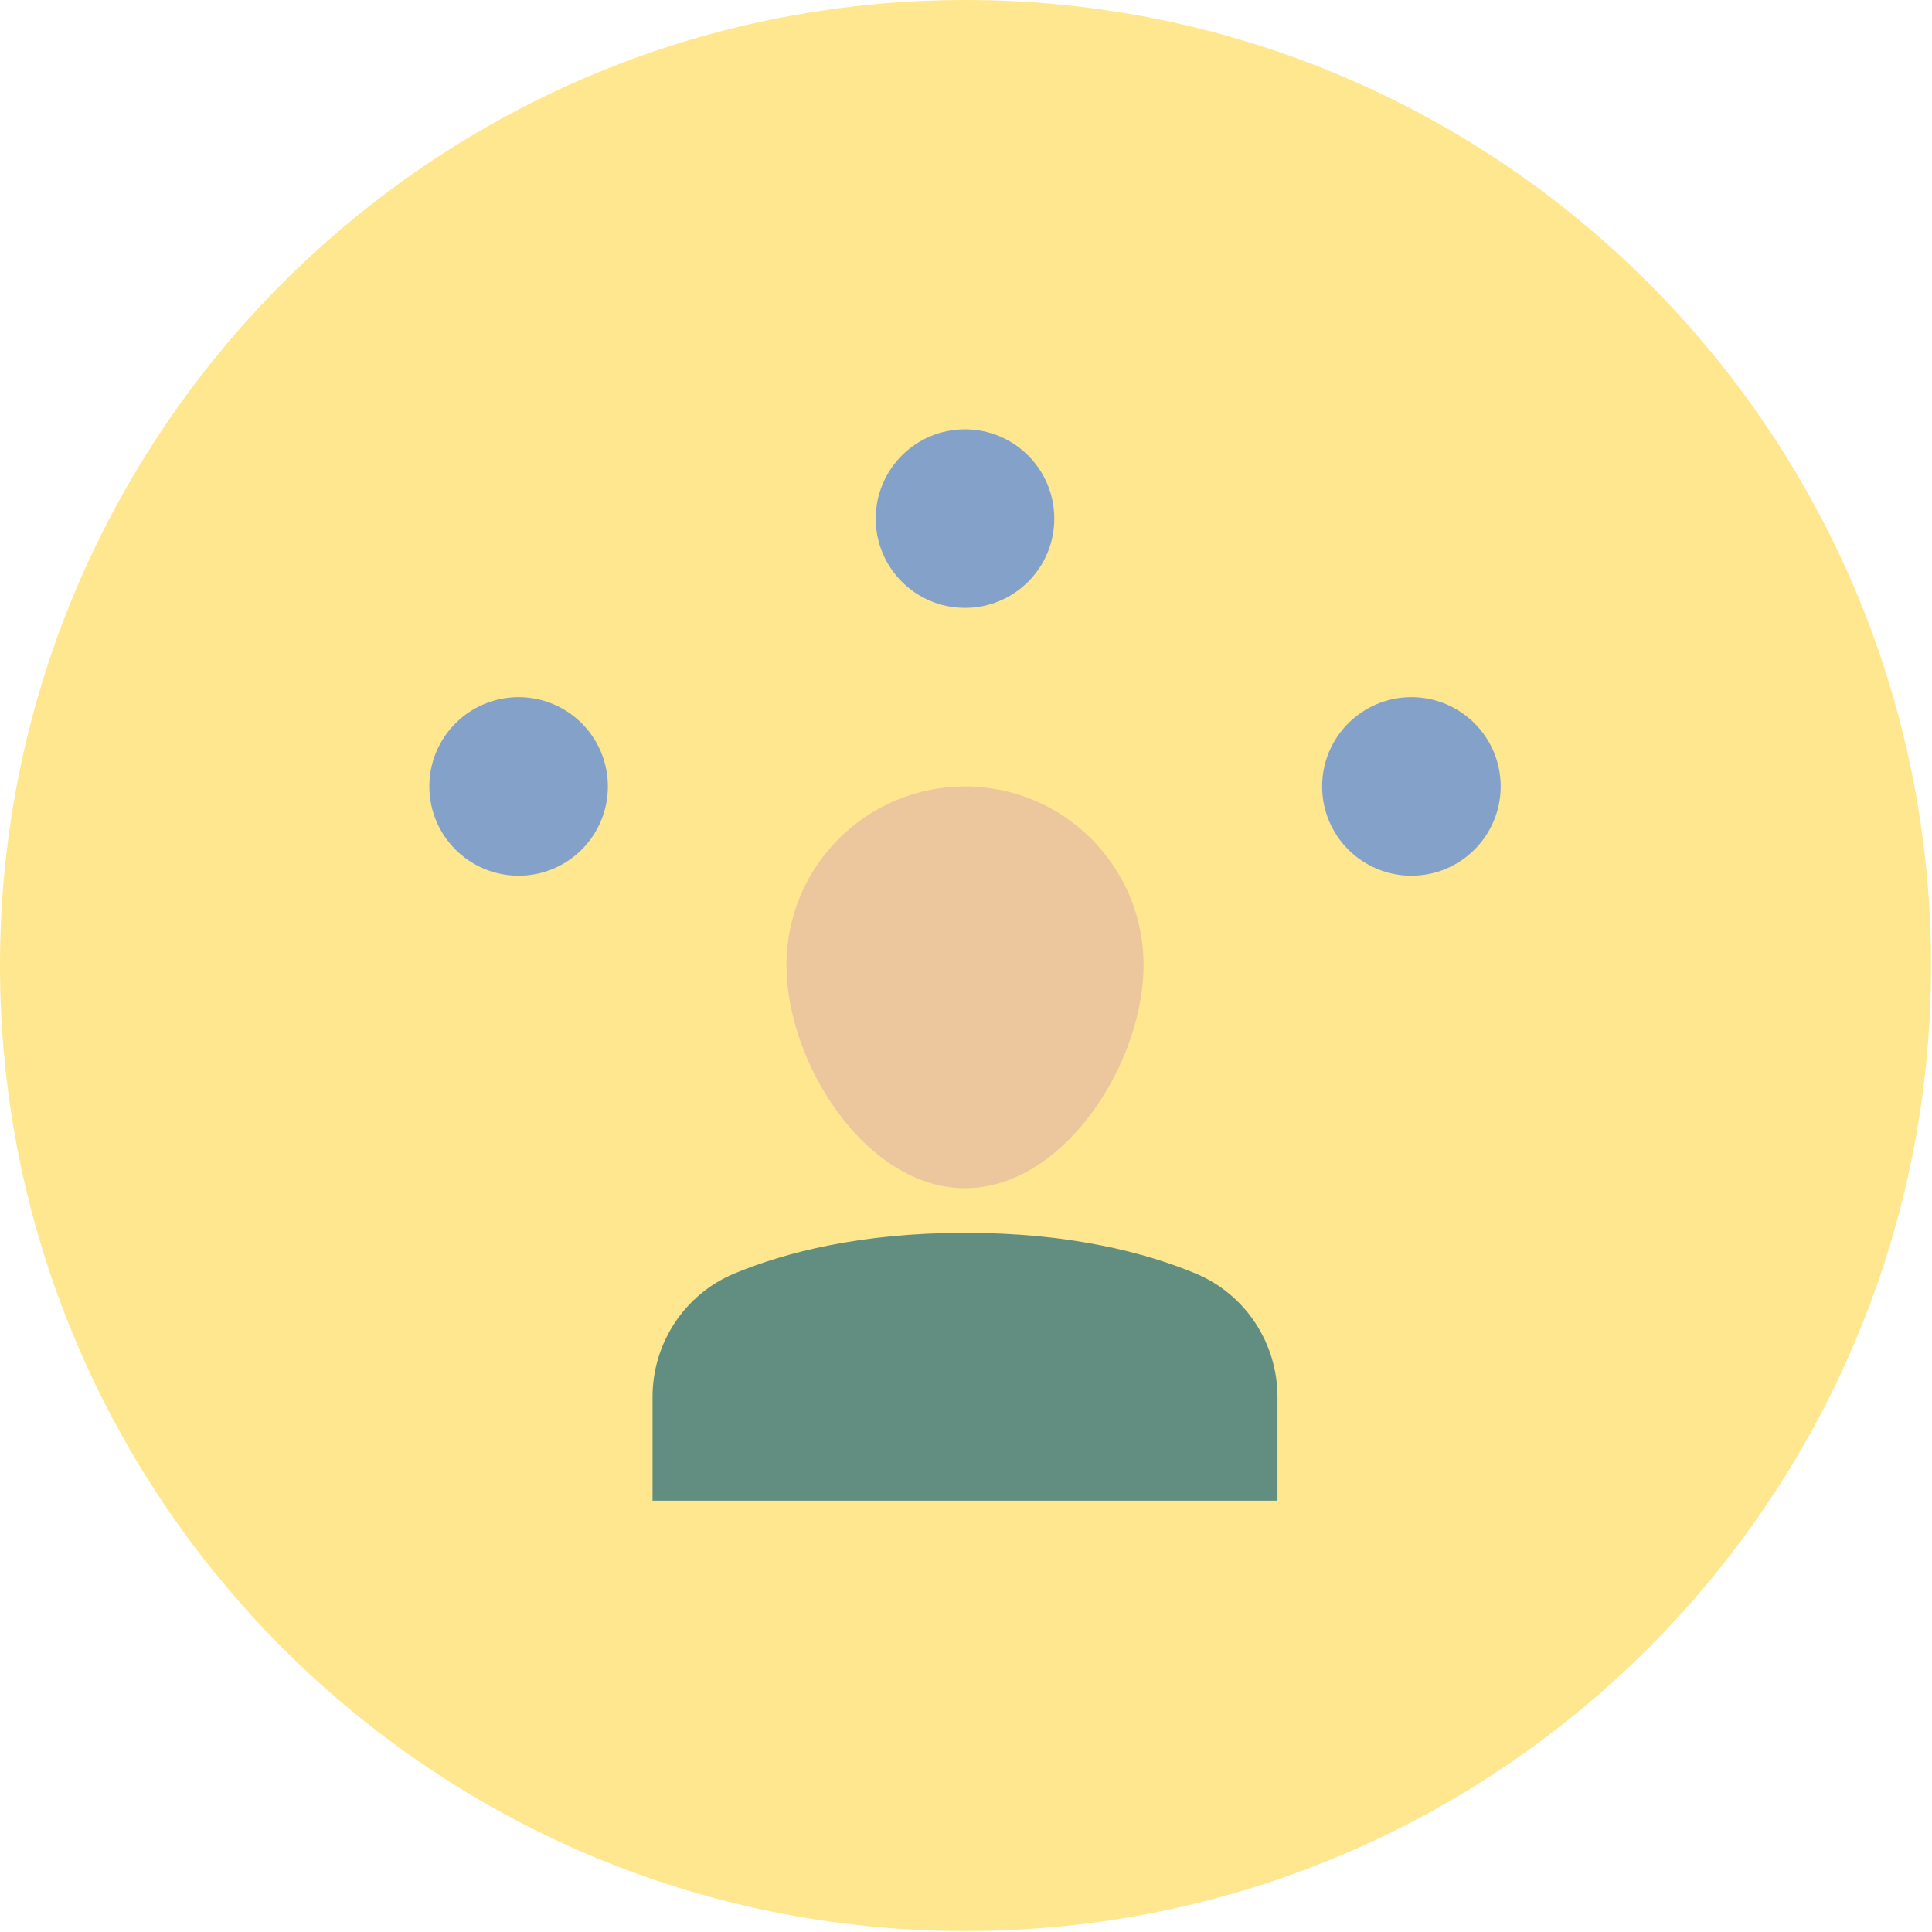 <svg width="117" height="117" viewBox="0 0 117 117" fill="none" xmlns="http://www.w3.org/2000/svg">
<path d="M58.471 116.943C90.764 116.943 116.943 90.764 116.943 58.471C116.943 26.179 90.764 0 58.471 0C26.179 0 0 26.179 0 58.471C0 90.764 26.179 116.943 58.471 116.943Z" fill="#FFCF1E" fill-opacity="0.494"/>
<g clip-path="url(#clip0_4798_5011)">
<path d="M58.44 36.813C61.426 36.813 63.846 34.393 63.846 31.407C63.846 28.421 61.426 26 58.44 26C55.454 26 53.033 28.421 53.033 31.407C53.033 34.393 55.454 36.813 58.44 36.813Z" fill="#84A1C9"/>
<path d="M85.474 53.033C88.46 53.033 90.88 50.612 90.88 47.626C90.88 44.64 88.46 42.22 85.474 42.22C82.487 42.22 80.067 44.64 80.067 47.626C80.067 50.612 82.487 53.033 85.474 53.033Z" fill="#84A1C9"/>
<path d="M31.407 53.033C34.393 53.033 36.813 50.612 36.813 47.626C36.813 44.64 34.393 42.22 31.407 42.22C28.421 42.22 26 44.64 26 47.626C26 50.612 28.421 53.033 31.407 53.033Z" fill="#84A1C9"/>
<path d="M77.363 90.88H39.517V84.6C39.517 81.327 41.466 78.366 44.491 77.115C47.543 75.85 52.098 74.66 58.44 74.66C64.782 74.66 69.337 75.85 72.389 77.115C75.414 78.366 77.363 81.327 77.363 84.6V90.88Z" fill="#628E82"/>
<path d="M47.627 58.44C47.627 52.469 52.468 47.627 58.44 47.627C64.412 47.627 69.253 52.469 69.253 58.44C69.253 64.412 64.412 71.957 58.44 71.957C52.468 71.957 47.627 64.412 47.627 58.44Z" fill="#ECC79E"/>
</g>
<defs>
<clipPath id="clip0_4798_5011">
<rect width="64.88" height="64.88" fill="white" transform="translate(26 26)"/>
</clipPath>
</defs>
</svg>
